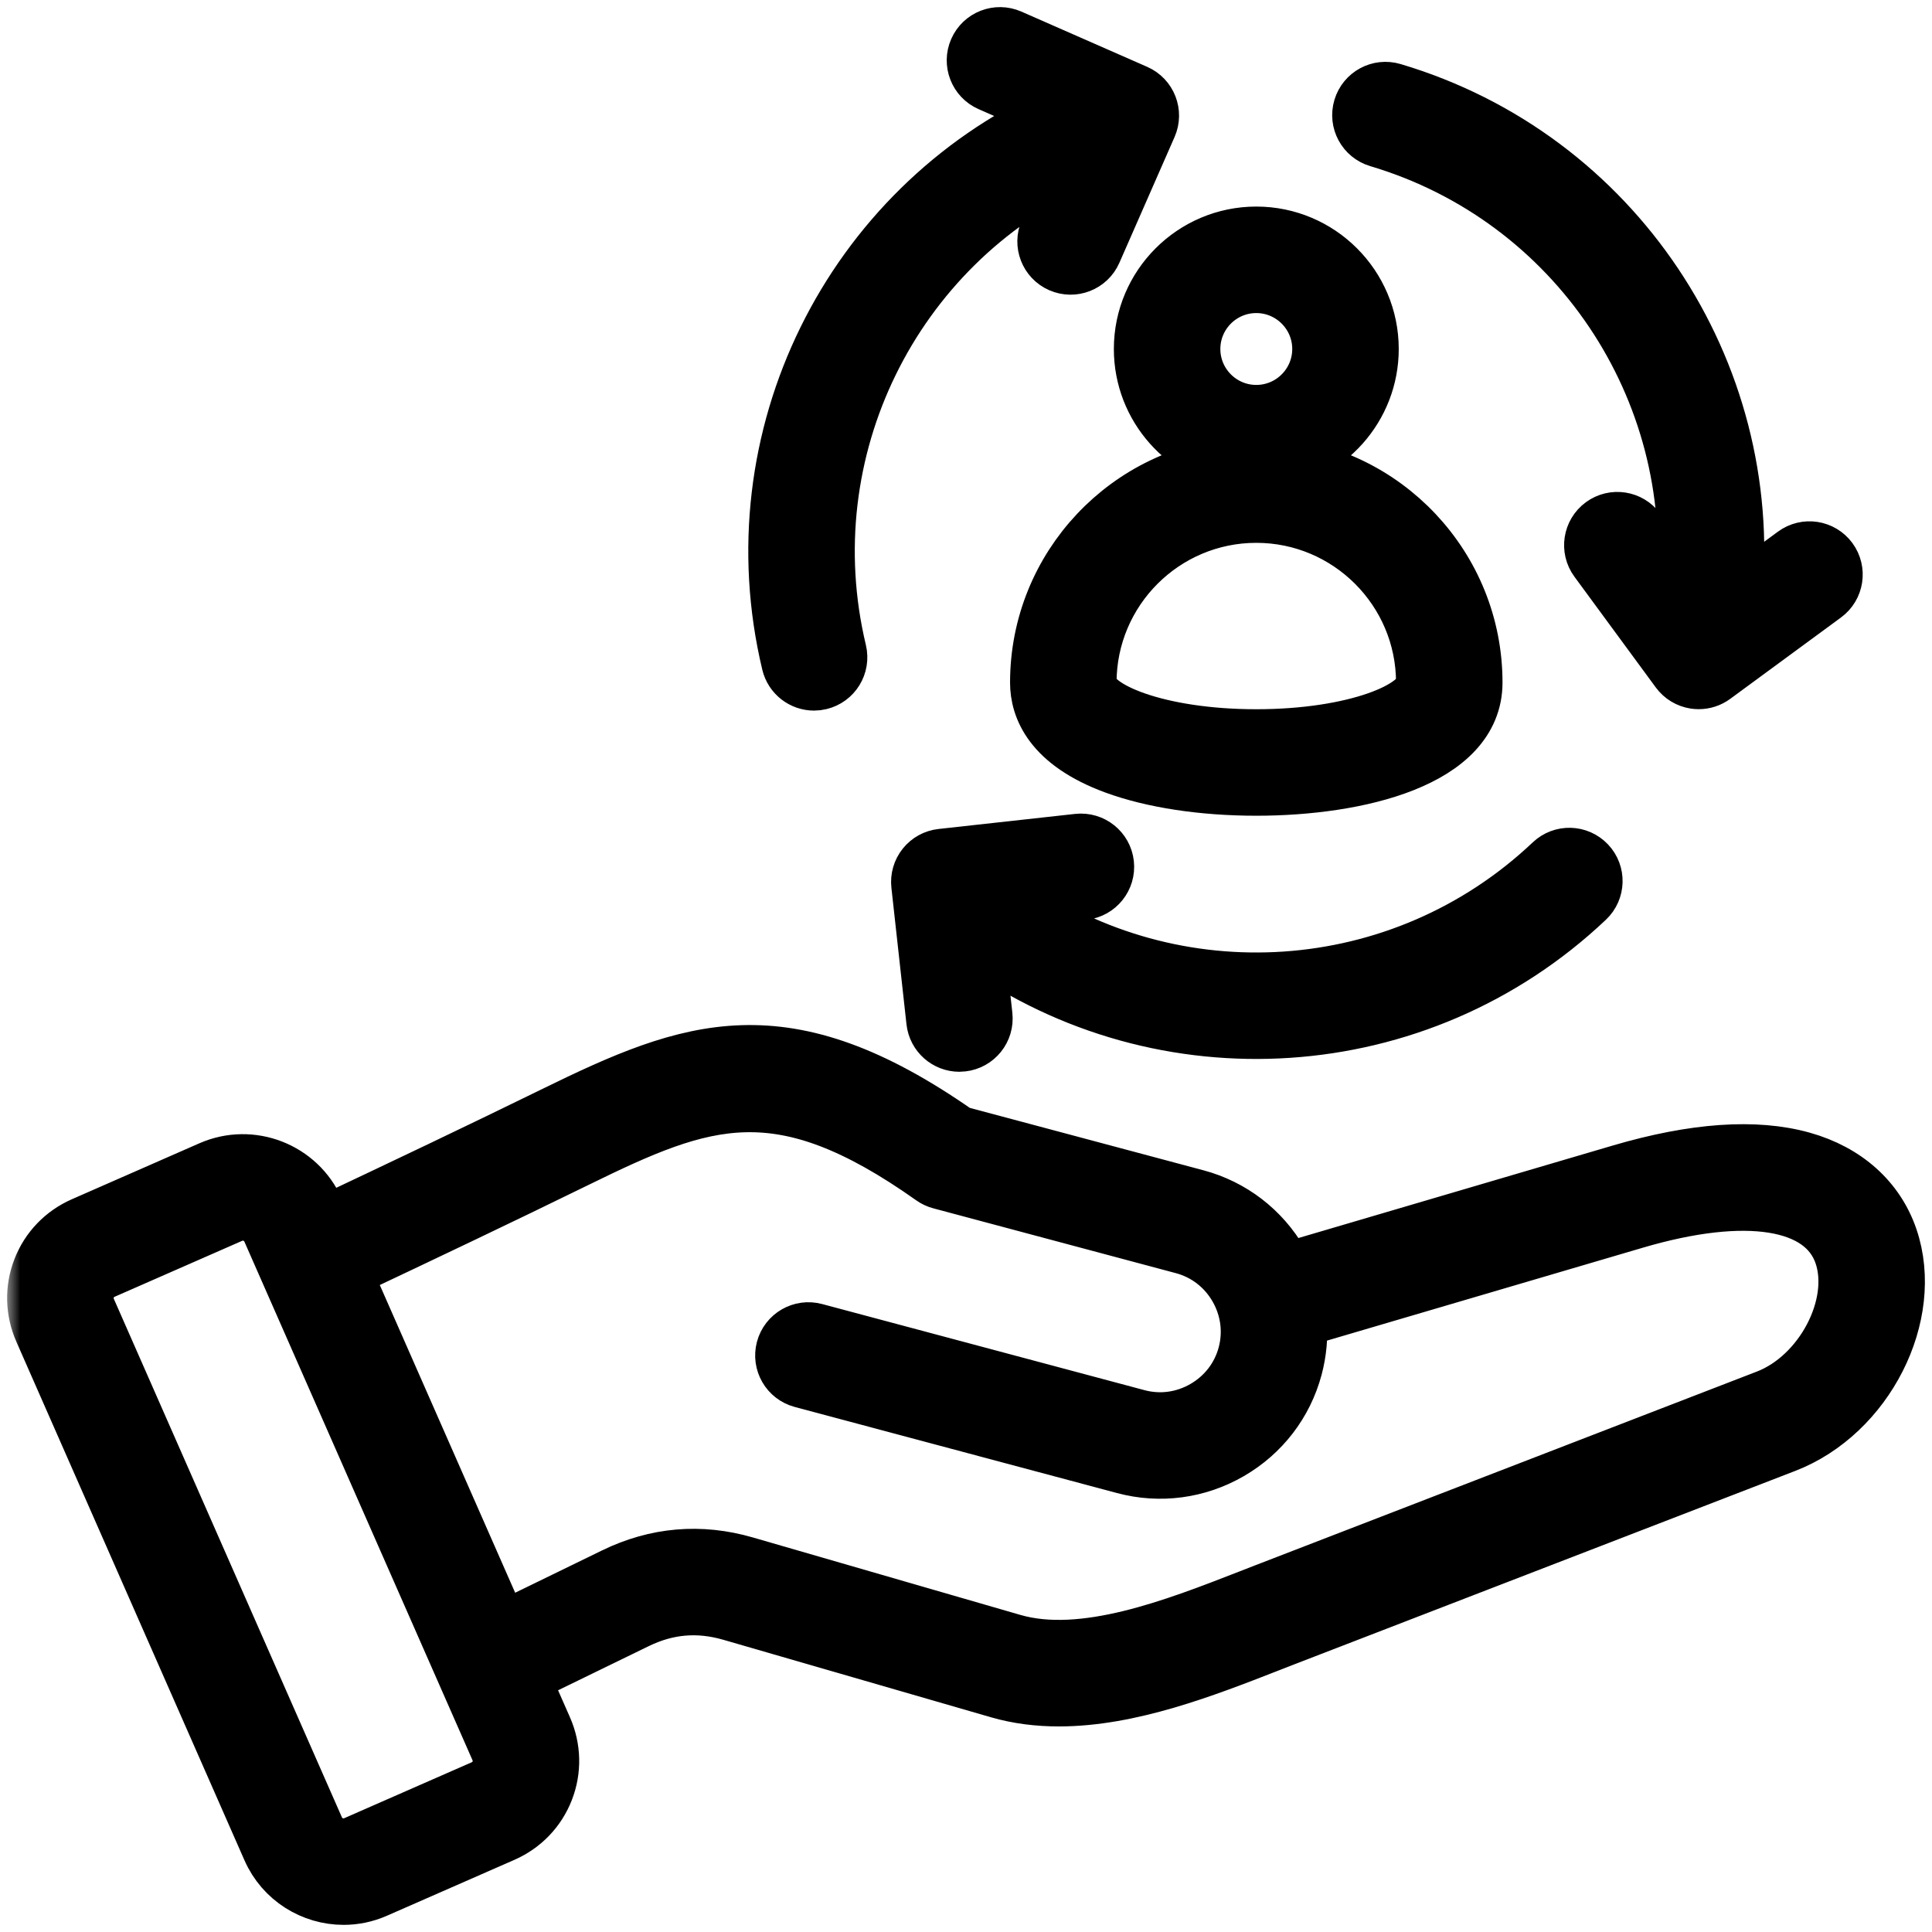 <svg width="72" height="72" viewBox="0 0 72 72" fill="none" xmlns="http://www.w3.org/2000/svg">
<g clip-path="url(#clip0_148_1758)">
<mask id="path-1-outside-1_148_1758" maskUnits="userSpaceOnUse" x="0.266" y="-0.735" width="72" height="73" fill="black">
<rect fill="white" x="0.266" y="-0.735" width="72" height="73"/>
<path d="M70.474 46.131C69.983 44.685 68.812 43.635 67.177 43.175C65.421 42.682 63.138 42.841 60.392 43.648L47.92 47.318C47.869 47.215 47.814 47.113 47.757 47.013C47.056 45.802 45.93 44.937 44.586 44.578L35.714 42.208C29.229 37.672 25.757 38.979 20.652 41.48C17.829 42.863 14.969 44.221 12.054 45.598L11.825 45.077C11.153 43.549 9.363 42.852 7.834 43.522L3.082 45.607C2.337 45.934 1.765 46.528 1.472 47.28C1.179 48.032 1.198 48.857 1.526 49.601L10.026 68.925C10.524 70.058 11.638 70.734 12.804 70.734C13.21 70.734 13.622 70.653 14.016 70.479L18.769 68.395C19.514 68.068 20.085 67.474 20.378 66.722C20.672 65.969 20.652 65.145 20.325 64.4L19.495 62.514L23.736 60.449C24.873 59.895 26.016 59.797 27.23 60.148L37.201 63.035C37.935 63.248 38.693 63.339 39.461 63.339C42.116 63.339 44.898 62.254 47.236 61.342C47.442 61.262 47.644 61.183 47.841 61.106L66.545 53.883C69.581 52.711 71.454 49.016 70.474 46.131ZM18.544 66.007C18.442 66.269 18.241 66.477 17.978 66.592L13.225 68.677C12.69 68.912 12.063 68.667 11.828 68.132L3.328 48.809C3.212 48.546 3.205 48.257 3.307 47.995C3.409 47.733 3.61 47.525 3.873 47.41L8.625 45.325C8.763 45.264 8.908 45.236 9.05 45.236C9.458 45.236 9.848 45.473 10.023 45.87L18.523 65.193C18.638 65.456 18.646 65.745 18.544 66.007ZM65.836 52.046L47.132 59.27C46.932 59.347 46.728 59.427 46.52 59.508C43.782 60.576 40.375 61.905 37.749 61.144L27.778 58.257C26.097 57.77 24.447 57.913 22.874 58.679L18.702 60.711L12.847 47.401C15.785 46.013 18.668 44.644 21.518 43.248C26.279 40.915 29.029 39.886 34.722 43.916C34.817 43.984 34.924 44.034 35.037 44.064L44.077 46.48C44.914 46.703 45.615 47.242 46.052 47.998C46.489 48.755 46.607 49.632 46.384 50.468C46.161 51.304 45.621 52.005 44.865 52.442C44.109 52.88 43.232 52.998 42.396 52.774L30.381 49.564C29.856 49.424 29.316 49.736 29.176 50.261C29.036 50.786 29.348 51.326 29.873 51.466L41.888 54.676C43.232 55.035 44.639 54.847 45.851 54.147C47.062 53.446 47.927 52.32 48.286 50.976C48.441 50.393 48.494 49.799 48.447 49.214L60.948 45.537C65.073 44.323 67.937 44.782 68.61 46.764C69.248 48.643 67.874 51.26 65.836 52.046ZM50.688 4.009C50.843 3.488 51.39 3.191 51.912 3.346C60.218 5.815 65.467 13.823 64.67 22.222L66.851 20.619C67.289 20.297 67.905 20.392 68.227 20.829C68.549 21.268 68.455 21.884 68.016 22.206L63.889 25.238C63.719 25.363 63.515 25.429 63.306 25.429C63.257 25.429 63.207 25.425 63.157 25.418C62.899 25.378 62.667 25.238 62.513 25.028L59.48 20.9C59.159 20.462 59.253 19.846 59.691 19.524C60.129 19.202 60.745 19.296 61.067 19.735L62.715 21.977C63.395 14.523 58.726 7.426 51.351 5.233C50.829 5.078 50.532 4.53 50.688 4.009ZM36.436 35.159L36.733 37.849C36.793 38.389 36.403 38.876 35.863 38.935C35.826 38.94 35.79 38.942 35.753 38.942C35.258 38.942 34.832 38.569 34.776 38.065L34.214 32.975C34.185 32.715 34.261 32.455 34.424 32.251C34.587 32.047 34.824 31.917 35.084 31.888L40.175 31.326C40.715 31.267 41.202 31.656 41.261 32.196C41.321 32.736 40.931 33.223 40.391 33.283L37.624 33.588C43.741 37.908 52.216 37.414 57.808 32.119C58.203 31.745 58.826 31.762 59.2 32.157C59.574 32.551 59.557 33.174 59.162 33.548C52.865 39.511 43.311 40.052 36.436 35.159ZM29.381 24.726C27.365 16.291 31.674 7.747 39.348 4.239L36.87 3.151C36.373 2.933 36.146 2.352 36.365 1.854C36.583 1.356 37.164 1.13 37.662 1.348L42.351 3.407C42.849 3.625 43.076 4.206 42.857 4.704L40.799 9.394C40.581 9.891 40 10.117 39.502 9.899C39.004 9.681 38.778 9.1 38.996 8.602L40.115 6.053C33.316 9.191 29.505 16.777 31.296 24.268C31.422 24.797 31.096 25.328 30.567 25.454C30.49 25.473 30.413 25.482 30.337 25.482C29.892 25.482 29.489 25.178 29.381 24.726ZM46.287 17.28C42.025 17.555 38.642 21.107 38.642 25.437C38.642 26.392 39.144 27.715 41.533 28.595C42.944 29.114 44.821 29.4 46.818 29.4C50.59 29.4 54.994 28.362 54.994 25.437C54.994 21.107 51.611 17.555 47.35 17.28C49.475 17.017 51.127 15.201 51.127 13.006C51.127 10.63 49.194 8.698 46.818 8.698C44.443 8.698 42.51 10.63 42.51 13.006C42.51 15.201 44.161 17.017 46.287 17.28ZM53.026 25.437C53.026 26.38 50.476 27.431 46.818 27.431C43.16 27.431 40.611 26.38 40.611 25.437C40.611 22.014 43.395 19.23 46.818 19.23C50.241 19.23 53.026 22.014 53.026 25.437ZM46.818 10.667C48.108 10.667 49.158 11.716 49.158 13.006C49.158 14.296 48.108 15.345 46.818 15.345C45.528 15.345 44.479 14.296 44.479 13.006C44.479 11.716 45.528 10.667 46.818 10.667Z"/>
</mask>
<path d="M70.474 46.131C69.983 44.685 68.812 43.635 67.177 43.175C65.421 42.682 63.138 42.841 60.392 43.648L47.92 47.318C47.869 47.215 47.814 47.113 47.757 47.013C47.056 45.802 45.93 44.937 44.586 44.578L35.714 42.208C29.229 37.672 25.757 38.979 20.652 41.48C17.829 42.863 14.969 44.221 12.054 45.598L11.825 45.077C11.153 43.549 9.363 42.852 7.834 43.522L3.082 45.607C2.337 45.934 1.765 46.528 1.472 47.28C1.179 48.032 1.198 48.857 1.526 49.601L10.026 68.925C10.524 70.058 11.638 70.734 12.804 70.734C13.21 70.734 13.622 70.653 14.016 70.479L18.769 68.395C19.514 68.068 20.085 67.474 20.378 66.722C20.672 65.969 20.652 65.145 20.325 64.4L19.495 62.514L23.736 60.449C24.873 59.895 26.016 59.797 27.23 60.148L37.201 63.035C37.935 63.248 38.693 63.339 39.461 63.339C42.116 63.339 44.898 62.254 47.236 61.342C47.442 61.262 47.644 61.183 47.841 61.106L66.545 53.883C69.581 52.711 71.454 49.016 70.474 46.131ZM18.544 66.007C18.442 66.269 18.241 66.477 17.978 66.592L13.225 68.677C12.69 68.912 12.063 68.667 11.828 68.132L3.328 48.809C3.212 48.546 3.205 48.257 3.307 47.995C3.409 47.733 3.61 47.525 3.873 47.41L8.625 45.325C8.763 45.264 8.908 45.236 9.05 45.236C9.458 45.236 9.848 45.473 10.023 45.87L18.523 65.193C18.638 65.456 18.646 65.745 18.544 66.007ZM65.836 52.046L47.132 59.27C46.932 59.347 46.728 59.427 46.52 59.508C43.782 60.576 40.375 61.905 37.749 61.144L27.778 58.257C26.097 57.77 24.447 57.913 22.874 58.679L18.702 60.711L12.847 47.401C15.785 46.013 18.668 44.644 21.518 43.248C26.279 40.915 29.029 39.886 34.722 43.916C34.817 43.984 34.924 44.034 35.037 44.064L44.077 46.48C44.914 46.703 45.615 47.242 46.052 47.998C46.489 48.755 46.607 49.632 46.384 50.468C46.161 51.304 45.621 52.005 44.865 52.442C44.109 52.88 43.232 52.998 42.396 52.774L30.381 49.564C29.856 49.424 29.316 49.736 29.176 50.261C29.036 50.786 29.348 51.326 29.873 51.466L41.888 54.676C43.232 55.035 44.639 54.847 45.851 54.147C47.062 53.446 47.927 52.32 48.286 50.976C48.441 50.393 48.494 49.799 48.447 49.214L60.948 45.537C65.073 44.323 67.937 44.782 68.61 46.764C69.248 48.643 67.874 51.26 65.836 52.046ZM50.688 4.009C50.843 3.488 51.39 3.191 51.912 3.346C60.218 5.815 65.467 13.823 64.67 22.222L66.851 20.619C67.289 20.297 67.905 20.392 68.227 20.829C68.549 21.268 68.455 21.884 68.016 22.206L63.889 25.238C63.719 25.363 63.515 25.429 63.306 25.429C63.257 25.429 63.207 25.425 63.157 25.418C62.899 25.378 62.667 25.238 62.513 25.028L59.48 20.9C59.159 20.462 59.253 19.846 59.691 19.524C60.129 19.202 60.745 19.296 61.067 19.735L62.715 21.977C63.395 14.523 58.726 7.426 51.351 5.233C50.829 5.078 50.532 4.53 50.688 4.009ZM36.436 35.159L36.733 37.849C36.793 38.389 36.403 38.876 35.863 38.935C35.826 38.94 35.79 38.942 35.753 38.942C35.258 38.942 34.832 38.569 34.776 38.065L34.214 32.975C34.185 32.715 34.261 32.455 34.424 32.251C34.587 32.047 34.824 31.917 35.084 31.888L40.175 31.326C40.715 31.267 41.202 31.656 41.261 32.196C41.321 32.736 40.931 33.223 40.391 33.283L37.624 33.588C43.741 37.908 52.216 37.414 57.808 32.119C58.203 31.745 58.826 31.762 59.2 32.157C59.574 32.551 59.557 33.174 59.162 33.548C52.865 39.511 43.311 40.052 36.436 35.159ZM29.381 24.726C27.365 16.291 31.674 7.747 39.348 4.239L36.87 3.151C36.373 2.933 36.146 2.352 36.365 1.854C36.583 1.356 37.164 1.13 37.662 1.348L42.351 3.407C42.849 3.625 43.076 4.206 42.857 4.704L40.799 9.394C40.581 9.891 40 10.117 39.502 9.899C39.004 9.681 38.778 9.1 38.996 8.602L40.115 6.053C33.316 9.191 29.505 16.777 31.296 24.268C31.422 24.797 31.096 25.328 30.567 25.454C30.49 25.473 30.413 25.482 30.337 25.482C29.892 25.482 29.489 25.178 29.381 24.726ZM46.287 17.28C42.025 17.555 38.642 21.107 38.642 25.437C38.642 26.392 39.144 27.715 41.533 28.595C42.944 29.114 44.821 29.4 46.818 29.4C50.59 29.4 54.994 28.362 54.994 25.437C54.994 21.107 51.611 17.555 47.35 17.28C49.475 17.017 51.127 15.201 51.127 13.006C51.127 10.63 49.194 8.698 46.818 8.698C44.443 8.698 42.51 10.63 42.51 13.006C42.51 15.201 44.161 17.017 46.287 17.28ZM53.026 25.437C53.026 26.38 50.476 27.431 46.818 27.431C43.16 27.431 40.611 26.38 40.611 25.437C40.611 22.014 43.395 19.23 46.818 19.23C50.241 19.23 53.026 22.014 53.026 25.437ZM46.818 10.667C48.108 10.667 49.158 11.716 49.158 13.006C49.158 14.296 48.108 15.345 46.818 15.345C45.528 15.345 44.479 14.296 44.479 13.006C44.479 11.716 45.528 10.667 46.818 10.667Z" fill="black"/>
<path d="M70.474 46.131C69.983 44.685 68.812 43.635 67.177 43.175C65.421 42.682 63.138 42.841 60.392 43.648L47.92 47.318C47.869 47.215 47.814 47.113 47.757 47.013C47.056 45.802 45.93 44.937 44.586 44.578L35.714 42.208C29.229 37.672 25.757 38.979 20.652 41.48C17.829 42.863 14.969 44.221 12.054 45.598L11.825 45.077C11.153 43.549 9.363 42.852 7.834 43.522L3.082 45.607C2.337 45.934 1.765 46.528 1.472 47.28C1.179 48.032 1.198 48.857 1.526 49.601L10.026 68.925C10.524 70.058 11.638 70.734 12.804 70.734C13.21 70.734 13.622 70.653 14.016 70.479L18.769 68.395C19.514 68.068 20.085 67.474 20.378 66.722C20.672 65.969 20.652 65.145 20.325 64.4L19.495 62.514L23.736 60.449C24.873 59.895 26.016 59.797 27.23 60.148L37.201 63.035C37.935 63.248 38.693 63.339 39.461 63.339C42.116 63.339 44.898 62.254 47.236 61.342C47.442 61.262 47.644 61.183 47.841 61.106L66.545 53.883C69.581 52.711 71.454 49.016 70.474 46.131ZM18.544 66.007C18.442 66.269 18.241 66.477 17.978 66.592L13.225 68.677C12.69 68.912 12.063 68.667 11.828 68.132L3.328 48.809C3.212 48.546 3.205 48.257 3.307 47.995C3.409 47.733 3.61 47.525 3.873 47.41L8.625 45.325C8.763 45.264 8.908 45.236 9.05 45.236C9.458 45.236 9.848 45.473 10.023 45.87L18.523 65.193C18.638 65.456 18.646 65.745 18.544 66.007ZM65.836 52.046L47.132 59.27C46.932 59.347 46.728 59.427 46.52 59.508C43.782 60.576 40.375 61.905 37.749 61.144L27.778 58.257C26.097 57.77 24.447 57.913 22.874 58.679L18.702 60.711L12.847 47.401C15.785 46.013 18.668 44.644 21.518 43.248C26.279 40.915 29.029 39.886 34.722 43.916C34.817 43.984 34.924 44.034 35.037 44.064L44.077 46.48C44.914 46.703 45.615 47.242 46.052 47.998C46.489 48.755 46.607 49.632 46.384 50.468C46.161 51.304 45.621 52.005 44.865 52.442C44.109 52.88 43.232 52.998 42.396 52.774L30.381 49.564C29.856 49.424 29.316 49.736 29.176 50.261C29.036 50.786 29.348 51.326 29.873 51.466L41.888 54.676C43.232 55.035 44.639 54.847 45.851 54.147C47.062 53.446 47.927 52.32 48.286 50.976C48.441 50.393 48.494 49.799 48.447 49.214L60.948 45.537C65.073 44.323 67.937 44.782 68.61 46.764C69.248 48.643 67.874 51.26 65.836 52.046ZM50.688 4.009C50.843 3.488 51.39 3.191 51.912 3.346C60.218 5.815 65.467 13.823 64.67 22.222L66.851 20.619C67.289 20.297 67.905 20.392 68.227 20.829C68.549 21.268 68.455 21.884 68.016 22.206L63.889 25.238C63.719 25.363 63.515 25.429 63.306 25.429C63.257 25.429 63.207 25.425 63.157 25.418C62.899 25.378 62.667 25.238 62.513 25.028L59.48 20.9C59.159 20.462 59.253 19.846 59.691 19.524C60.129 19.202 60.745 19.296 61.067 19.735L62.715 21.977C63.395 14.523 58.726 7.426 51.351 5.233C50.829 5.078 50.532 4.53 50.688 4.009ZM36.436 35.159L36.733 37.849C36.793 38.389 36.403 38.876 35.863 38.935C35.826 38.94 35.79 38.942 35.753 38.942C35.258 38.942 34.832 38.569 34.776 38.065L34.214 32.975C34.185 32.715 34.261 32.455 34.424 32.251C34.587 32.047 34.824 31.917 35.084 31.888L40.175 31.326C40.715 31.267 41.202 31.656 41.261 32.196C41.321 32.736 40.931 33.223 40.391 33.283L37.624 33.588C43.741 37.908 52.216 37.414 57.808 32.119C58.203 31.745 58.826 31.762 59.2 32.157C59.574 32.551 59.557 33.174 59.162 33.548C52.865 39.511 43.311 40.052 36.436 35.159ZM29.381 24.726C27.365 16.291 31.674 7.747 39.348 4.239L36.87 3.151C36.373 2.933 36.146 2.352 36.365 1.854C36.583 1.356 37.164 1.13 37.662 1.348L42.351 3.407C42.849 3.625 43.076 4.206 42.857 4.704L40.799 9.394C40.581 9.891 40 10.117 39.502 9.899C39.004 9.681 38.778 9.1 38.996 8.602L40.115 6.053C33.316 9.191 29.505 16.777 31.296 24.268C31.422 24.797 31.096 25.328 30.567 25.454C30.49 25.473 30.413 25.482 30.337 25.482C29.892 25.482 29.489 25.178 29.381 24.726ZM46.287 17.28C42.025 17.555 38.642 21.107 38.642 25.437C38.642 26.392 39.144 27.715 41.533 28.595C42.944 29.114 44.821 29.4 46.818 29.4C50.59 29.4 54.994 28.362 54.994 25.437C54.994 21.107 51.611 17.555 47.35 17.28C49.475 17.017 51.127 15.201 51.127 13.006C51.127 10.63 49.194 8.698 46.818 8.698C44.443 8.698 42.51 10.63 42.51 13.006C42.51 15.201 44.161 17.017 46.287 17.28ZM53.026 25.437C53.026 26.38 50.476 27.431 46.818 27.431C43.16 27.431 40.611 26.38 40.611 25.437C40.611 22.014 43.395 19.23 46.818 19.23C50.241 19.23 53.026 22.014 53.026 25.437ZM46.818 10.667C48.108 10.667 49.158 11.716 49.158 13.006C49.158 14.296 48.108 15.345 46.818 15.345C45.528 15.345 44.479 14.296 44.479 13.006C44.479 11.716 45.528 10.667 46.818 10.667Z" stroke="black" stroke-width="2" mask="url(#path-1-outside-1_148_1758)"/>
</g>
<defs>
<clipPath id="clip0_148_1758">
<rect width="72" height="72" fill="white"/>
</clipPath>
</defs>
</svg>

